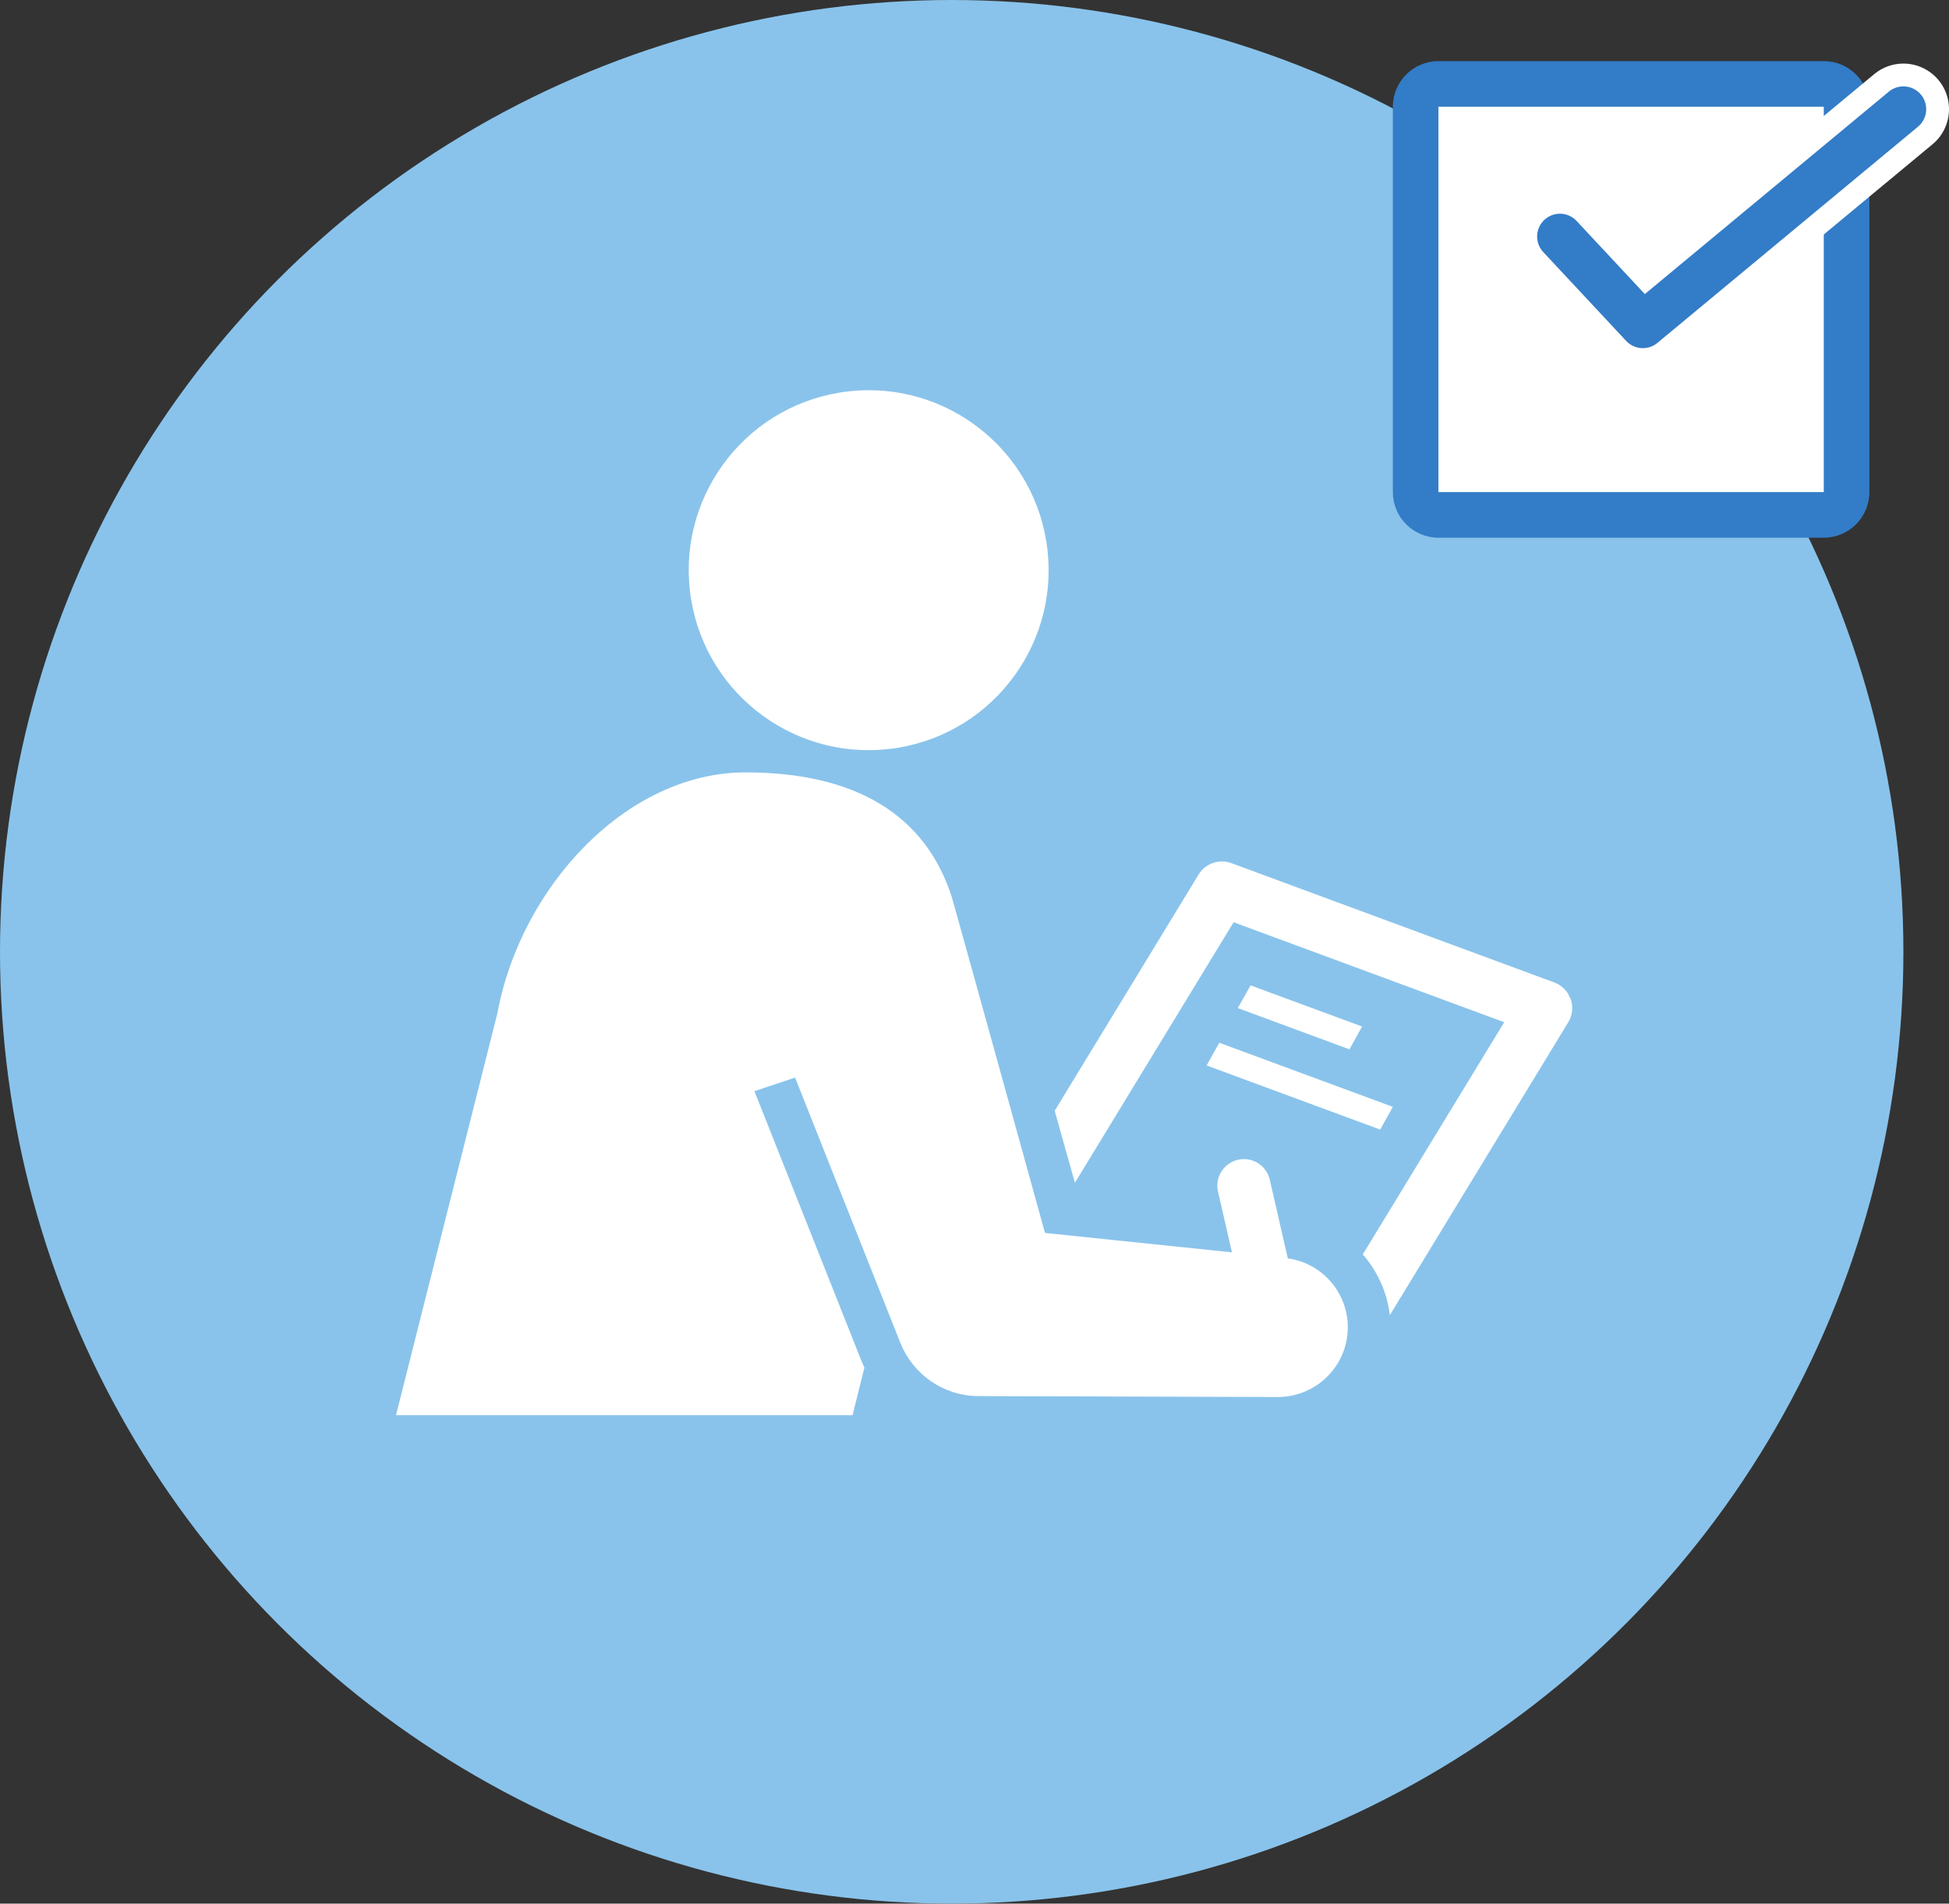<?xml version="1.0" encoding="UTF-8"?>
<svg id="_レイヤー_2" data-name="レイヤー 2" xmlns="http://www.w3.org/2000/svg" width="213.7" height="208.7" viewBox="0 0 213.7 208.7">
  <rect x="0" y="0" width="213.7" height="208.7" fill="#333333" stroke="none"/>
  <defs>
    <style>
      .cls-1 {
        fill: #fff;
      }

      .cls-2 {
        fill: #89c3eb;
      }

      .cls-3 {
        stroke: #fff;
        stroke-width: 10px;
      }

      .cls-3, .cls-4 {
        fill: none;
        stroke-linecap: round;
        stroke-linejoin: round;
      }

      .cls-5 {
        fill: #337cc7;
      }

      .cls-4 {
        stroke: #337cc7;
        stroke-width: 5px;
      }
    </style>
  </defs>
  <g id="main">
    <g>
      <g>
        <circle class="cls-2" cx="104.35" cy="104.35" r="104.35"/>
        <g>
          <polygon class="cls-1" points="137.12 108.03 135.72 110.52 147.96 115.04 149.35 112.54 137.12 108.03"/>
          <polygon class="cls-1" points="132.3 116.81 151.33 123.84 152.72 121.35 133.69 114.32 132.3 116.81"/>
          <circle class="cls-1" cx="95.24" cy="62.52" r="19.73" transform="translate(-8.78 16.06) rotate(-9.22)"/>
          <path class="cls-1" d="m172.21,109.54c-.29-.85-.95-1.52-1.79-1.83l-35.4-13.08c-1.34-.5-2.85.03-3.6,1.25l-15.78,25.9,2.22,7.89,17.4-28.56,29.67,10.96-15.51,25.46c.1.12.2.23.3.35,1.49,1.84,2.4,4.02,2.67,6.31l19.56-32.11c.47-.77.57-1.7.27-2.55Z"/>
          <path class="cls-1" d="m141.2,137.95l-1.97-8.61c-.36-1.57-1.92-2.55-3.49-2.19-1.57.36-2.55,1.92-2.19,3.49l1.53,6.66-20.5-2.13s-10.21-36.91-10.26-36.95c-2.86-8.73-10.3-13.54-22.57-13.54-13.07,0-24.66,12.57-27.21,26.4l-11.12,44.07h50.06l1.3-5.22c-.13-.28-.26-.56-.37-.84l-.4-1.01-11.29-28.45,4.46-1.49,11.55,29.11c1.36,3.39,4.67,5.79,8.55,5.81l32.84.1c3.86,0,7.21-2.92,7.62-6.85.43-4.11-2.49-7.8-6.55-8.35Z"/>
        </g>
      </g>
      <g>
        <g>
          <rect class="cls-1" x="155.22" y="9.2" width="47.25" height="47.25" rx="2.5" ry="2.5"/>
          <path class="cls-5" d="m199.97,11.7v42.25h-42.25V11.7h42.25m0-5h-42.25c-2.76,0-5,2.24-5,5v42.25c0,2.76,2.24,5,5,5h42.25c2.76,0,5-2.24,5-5V11.7c0-2.76-2.24-5-5-5h0Z"/>
        </g>
        <g>
          <polyline class="cls-3" points="171.04 25.93 180.13 35.67 208.7 11.97"/>
          <polyline class="cls-4" points="171.04 25.93 180.13 35.67 208.7 11.97"/>
        </g>
      </g>
    </g>
  </g>
</svg>